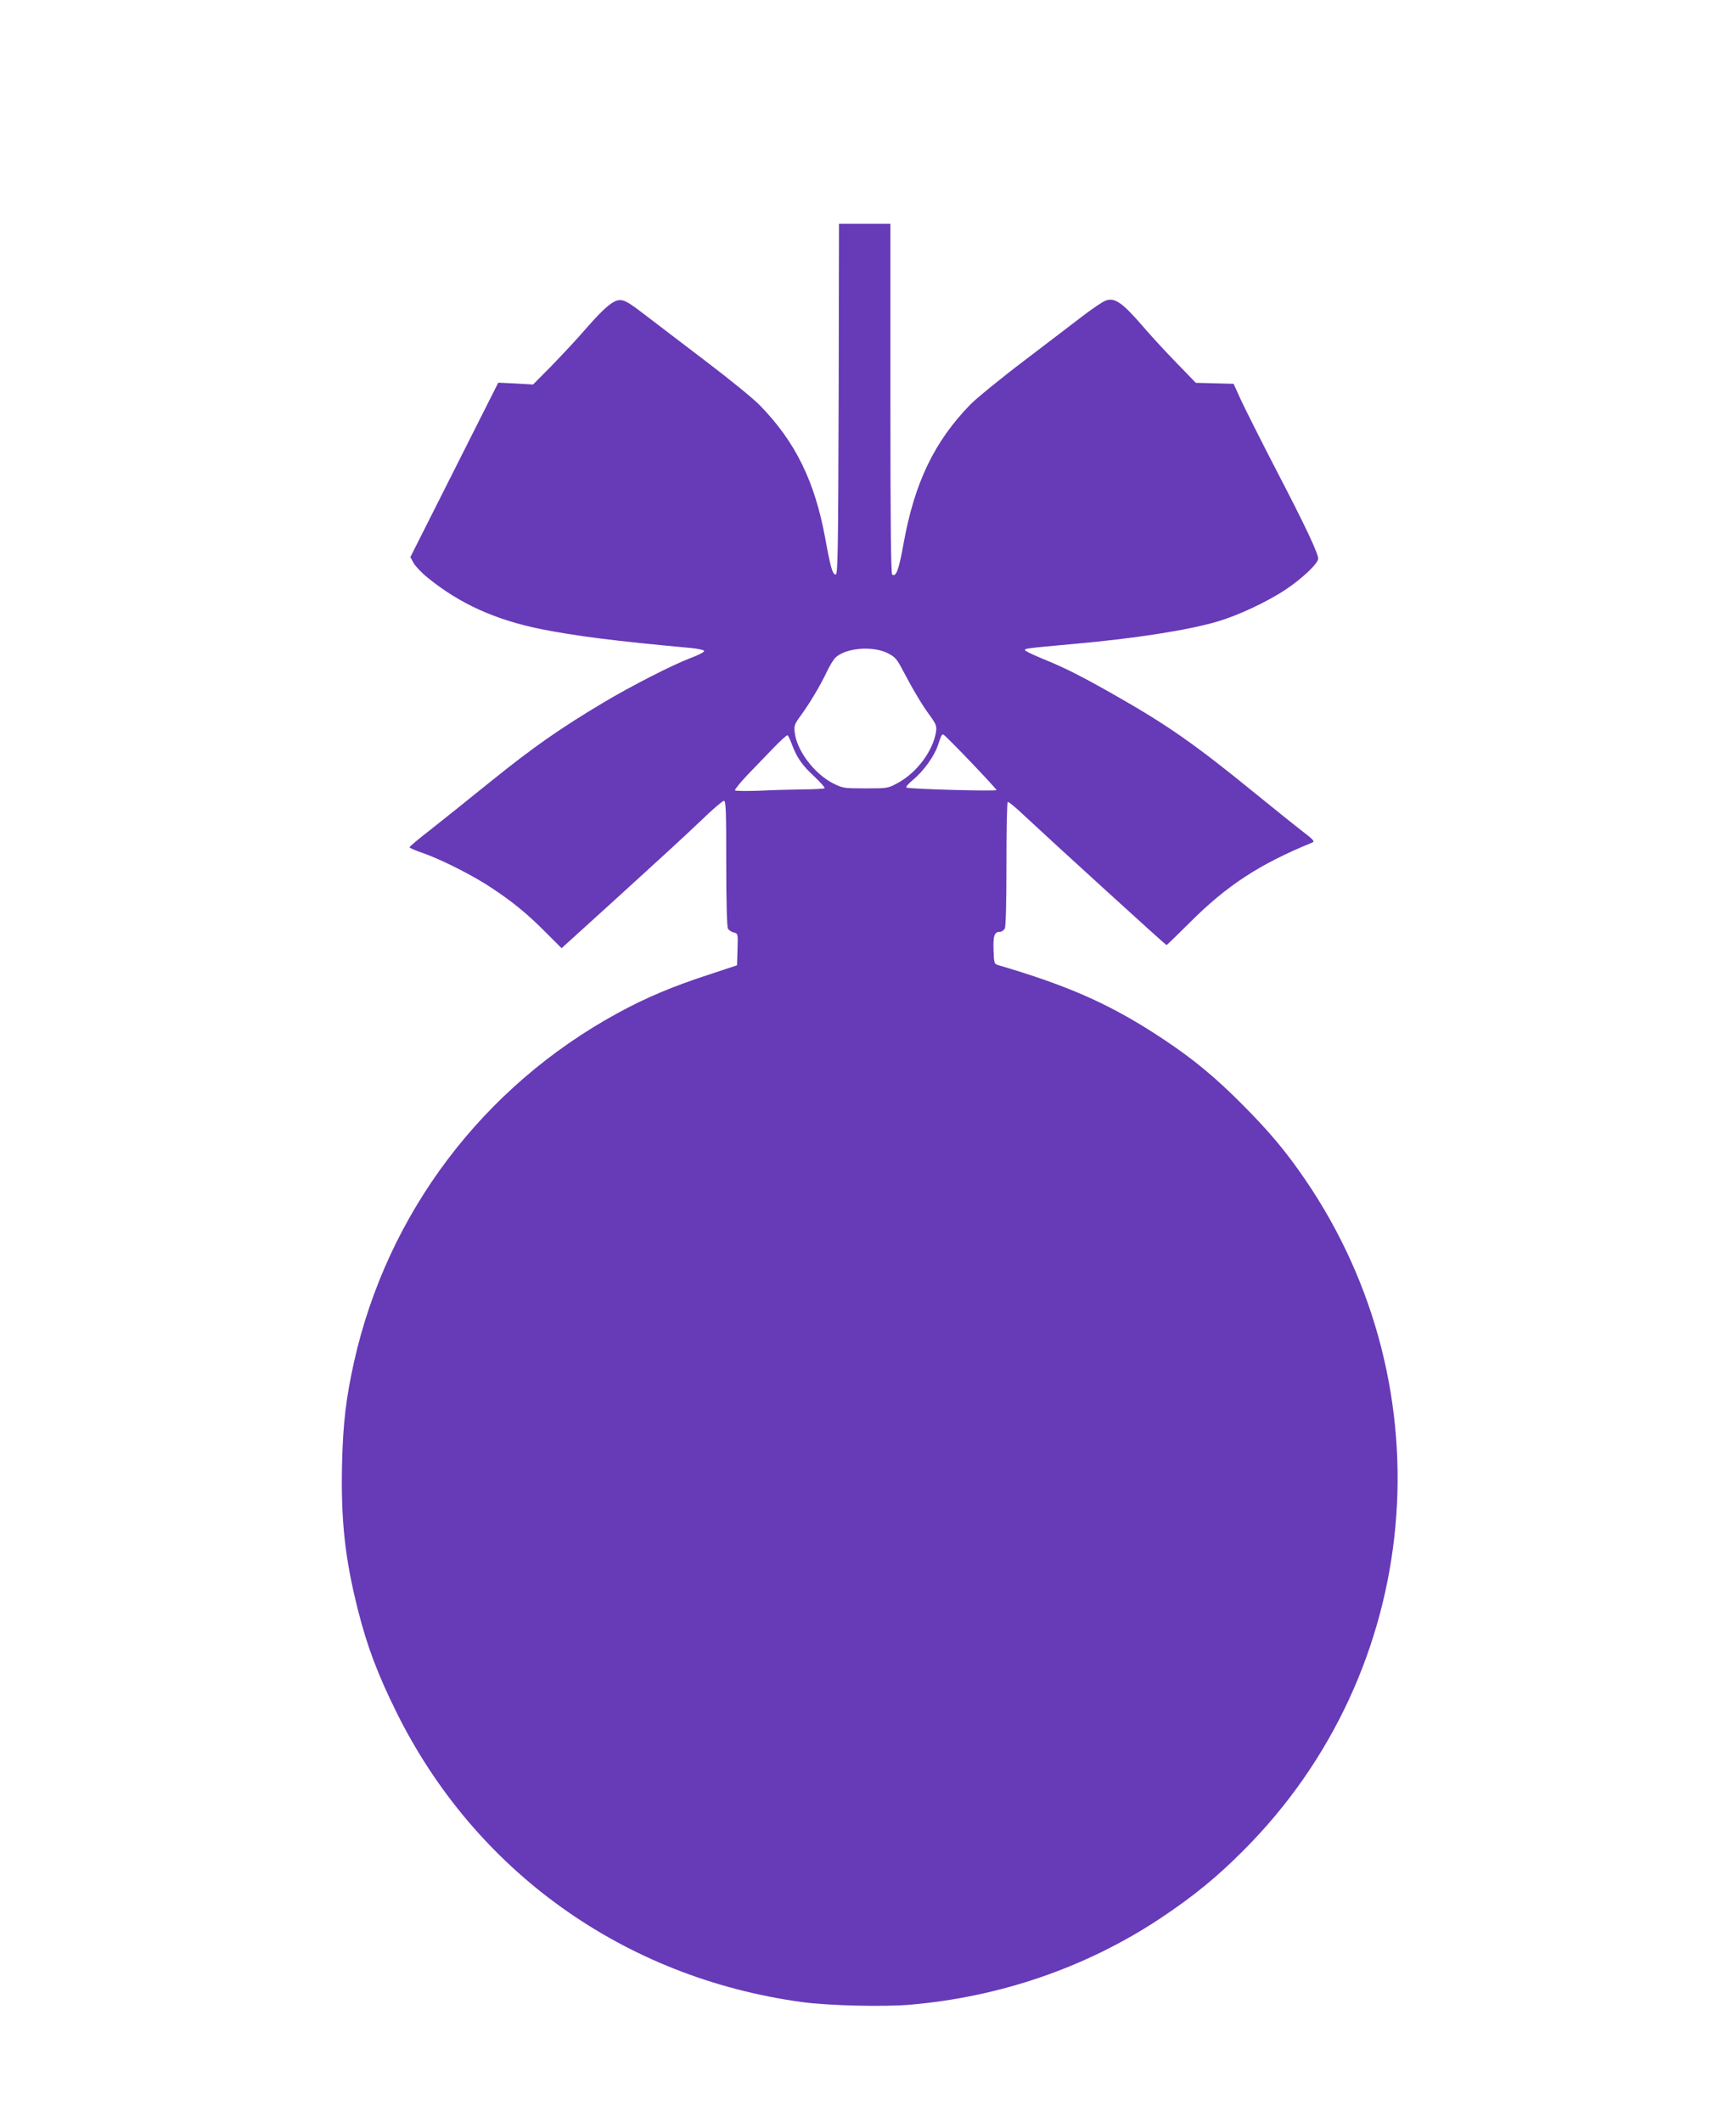 <?xml version="1.0" standalone="no"?>
<!DOCTYPE svg PUBLIC "-//W3C//DTD SVG 20010904//EN"
 "http://www.w3.org/TR/2001/REC-SVG-20010904/DTD/svg10.dtd">
<svg version="1.0" xmlns="http://www.w3.org/2000/svg"
 width="1047pt" height="1280pt" viewBox="0 0 1047 1280"
 preserveAspectRatio="xMidYMid meet">
<g transform="translate(0,1280) scale(0.1,-0.1)"
fill="#673ab7" stroke="none">
<path d="M5058 10393 c-3 -933 -5 -1058 -18 -1058 -19 0 -31 42 -64 224 -63
340 -180 578 -393 796 -37 39 -186 160 -331 270 -145 110 -300 229 -345 263
-110 85 -137 102 -168 102 -40 0 -95 -46 -204 -171 -54 -63 -149 -164 -209
-226 l-111 -112 -105 6 -105 5 -265 -526 -265 -526 19 -35 c11 -20 49 -60 85
-89 193 -157 407 -254 682 -310 211 -42 445 -72 903 -114 44 -4 81 -12 83 -18
2 -6 -34 -25 -80 -42 -111 -42 -358 -168 -532 -272 -253 -151 -417 -265 -670
-469 -137 -111 -305 -245 -372 -298 -68 -52 -123 -99 -123 -103 0 -4 35 -20
78 -34 116 -41 306 -137 418 -212 130 -86 217 -158 329 -271 l92 -92 359 326
c197 179 415 379 482 444 68 66 130 119 138 119 12 0 14 -60 14 -376 0 -224 4
-383 10 -394 5 -10 21 -21 35 -24 26 -7 26 -7 23 -102 l-3 -96 -175 -58 c-212
-69 -376 -138 -544 -230 -813 -443 -1390 -1206 -1591 -2105 -48 -217 -66 -366
-72 -610 -8 -342 17 -576 97 -890 55 -217 118 -383 230 -610 475 -961 1372
-1603 2445 -1750 159 -22 493 -30 655 -16 546 47 1066 227 1510 522 198 132
340 248 500 409 1081 1082 1237 2778 372 4045 -117 171 -214 287 -377 451
-164 165 -295 274 -474 393 -312 208 -565 322 -1001 450 -24 7 -25 12 -28 90
-3 87 5 111 39 111 10 0 23 9 29 19 6 13 10 154 10 390 0 203 3 372 8 374 4 3
48 -33 97 -80 170 -159 855 -783 860 -783 3 0 65 60 138 133 224 225 422 355
741 485 17 7 8 17 -60 69 -43 33 -171 136 -284 228 -367 299 -530 413 -860
600 -189 107 -291 159 -420 211 -57 23 -106 47 -108 52 -3 11 7 12 293 38 370
33 692 83 870 136 122 36 300 119 410 193 97 64 195 157 195 185 0 33 -76 195
-253 535 -94 182 -190 373 -214 425 l-43 95 -114 3 -114 3 -118 122 c-66 67
-158 168 -206 224 -122 141 -168 172 -224 148 -17 -7 -71 -44 -121 -81 -49
-38 -211 -161 -359 -274 -148 -112 -297 -234 -332 -270 -217 -223 -336 -471
-402 -835 -29 -162 -45 -206 -69 -191 -8 5 -11 308 -11 1062 l0 1054 -155 0
-155 0 -2 -1057z m297 -1533 c41 -21 54 -35 83 -90 65 -124 124 -224 169 -284
40 -55 43 -65 38 -101 -18 -114 -116 -245 -228 -306 -62 -34 -63 -34 -197 -34
-130 0 -137 1 -195 30 -114 58 -220 198 -232 308 -5 40 -1 50 37 102 52 71
117 179 158 266 17 36 40 73 52 84 64 58 223 71 315 25z m-580 -547 c30 -82
64 -130 136 -196 37 -36 66 -67 62 -71 -3 -3 -61 -7 -127 -7 -67 -1 -186 -4
-264 -8 -79 -3 -146 -2 -149 2 -3 5 30 45 73 91 44 45 114 119 158 164 43 45
82 80 86 77 4 -2 15 -26 25 -52z m1078 -107 c86 -90 157 -167 157 -171 0 -9
-533 6 -543 15 -5 4 13 25 39 46 63 52 128 142 150 207 20 61 23 67 33 67 4 0
78 -74 164 -164z"/>
</g>
</svg>
